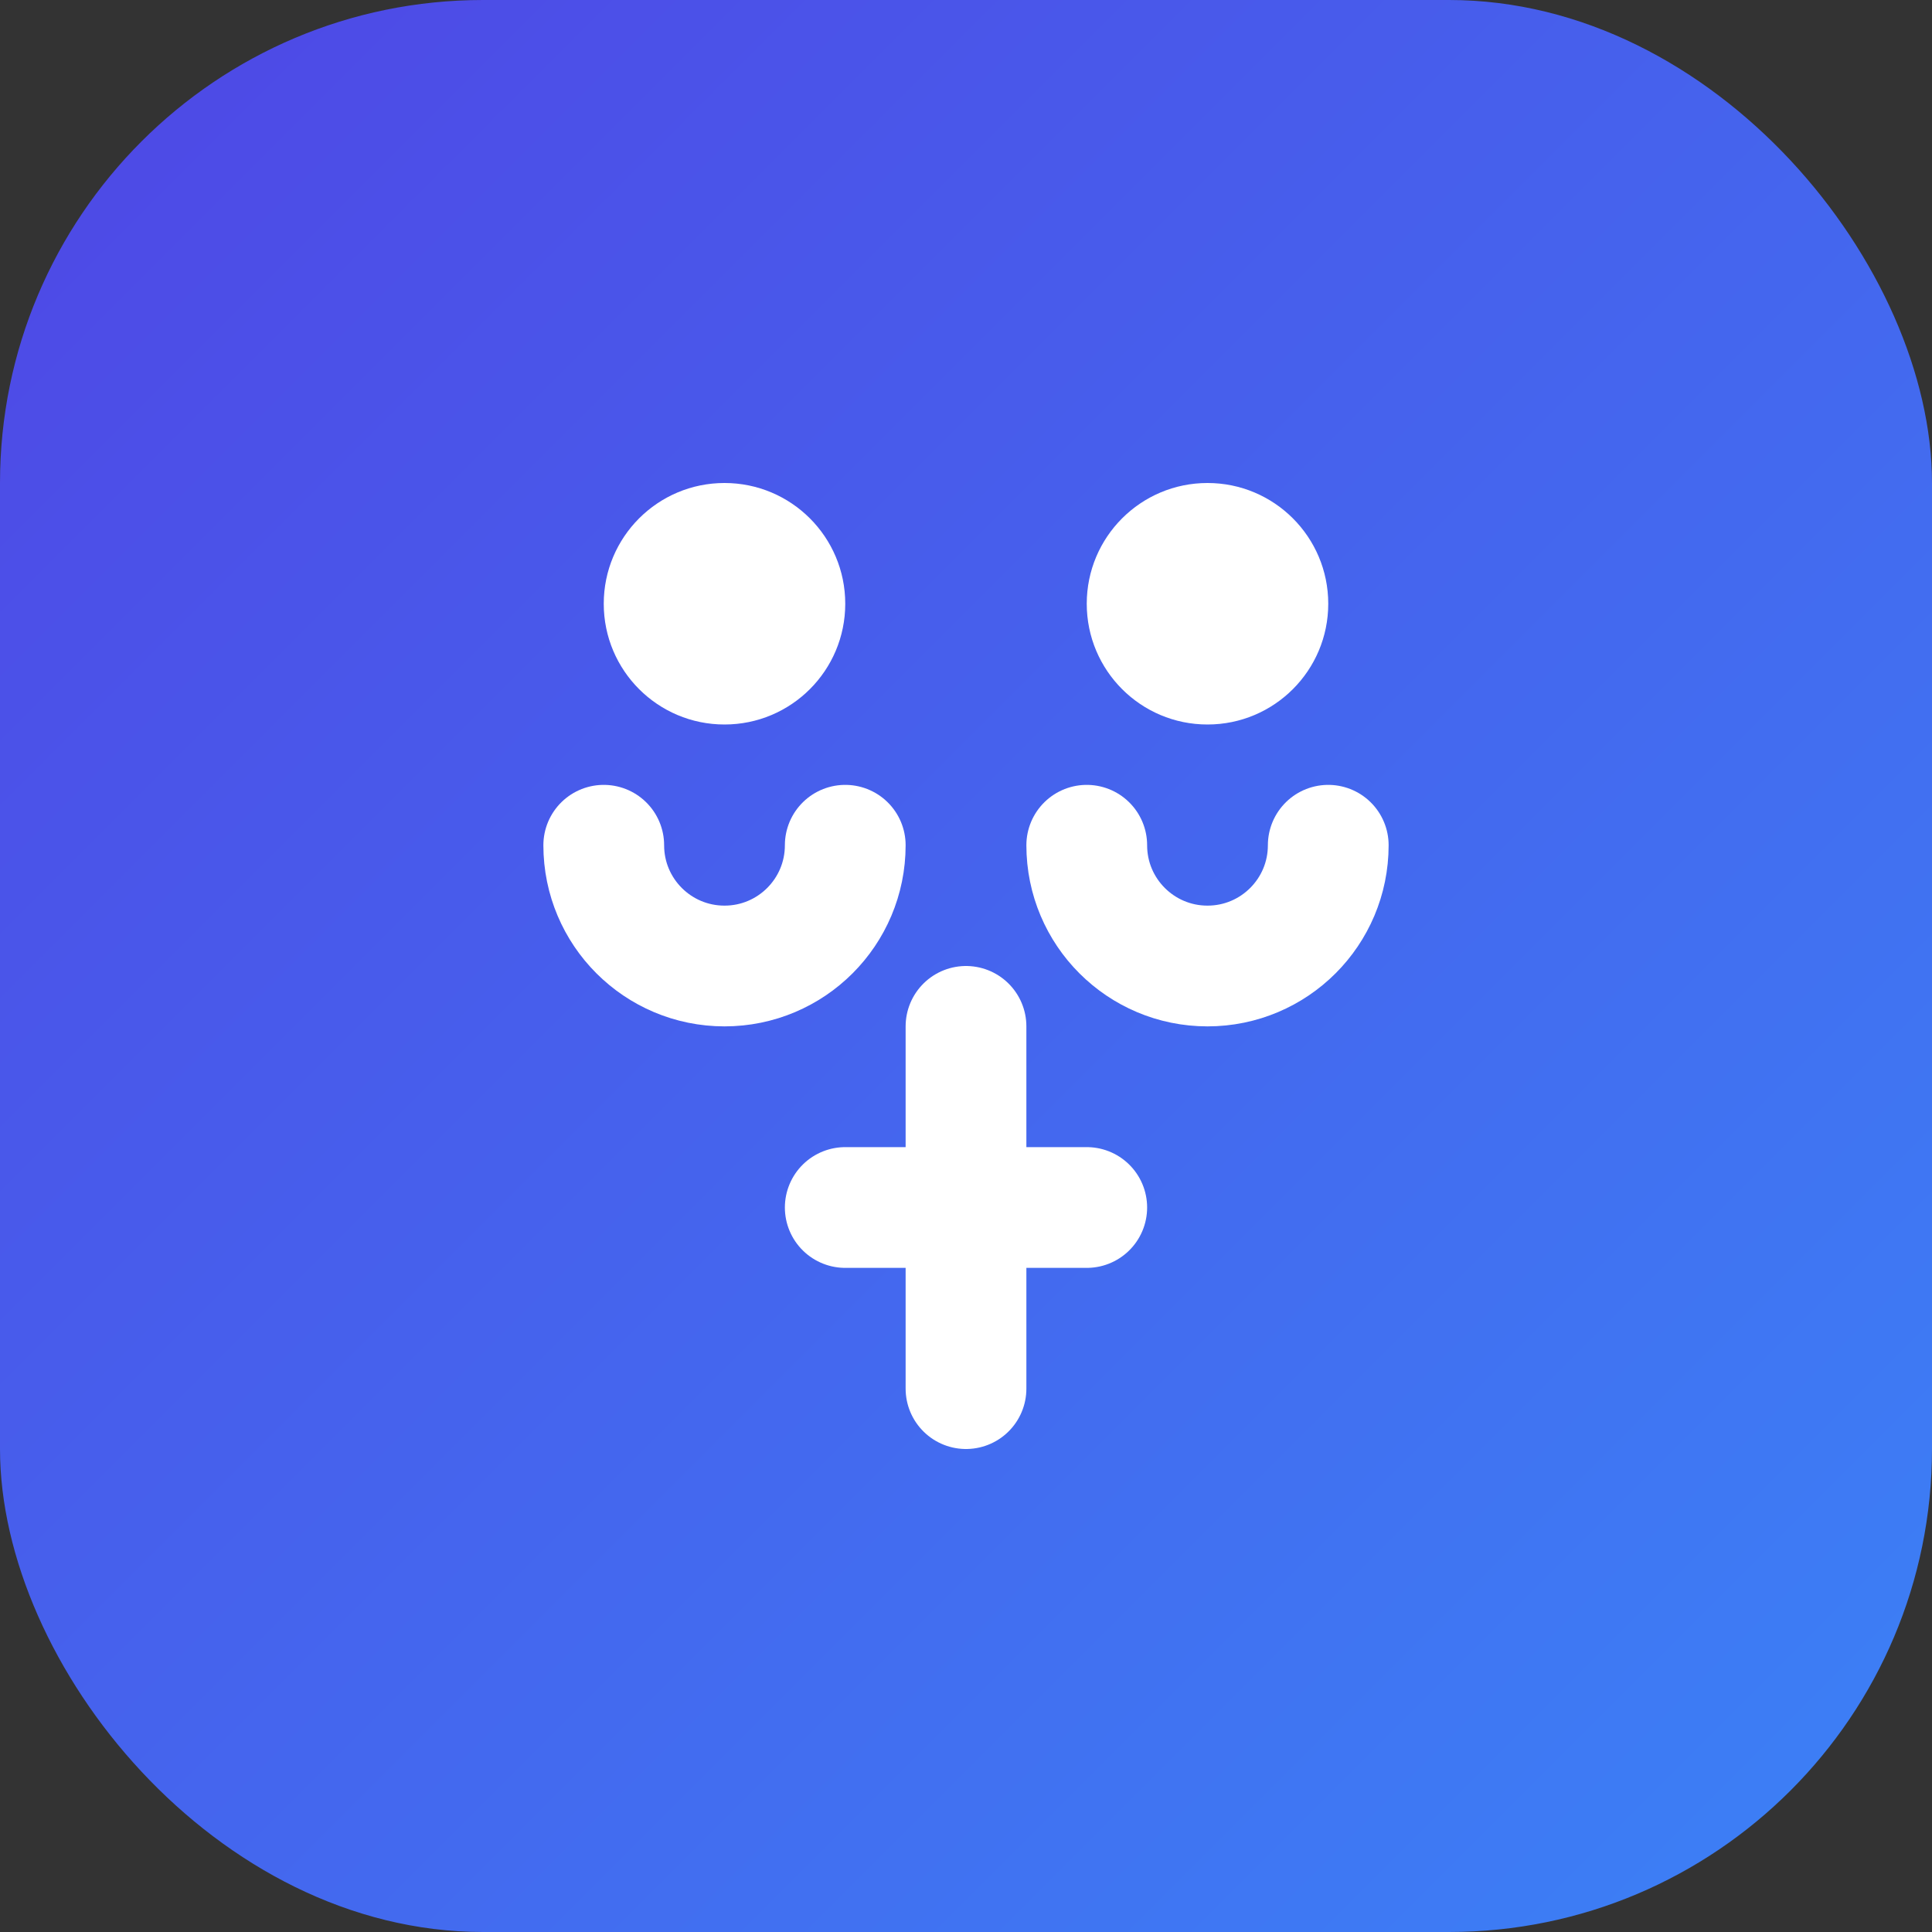 <?xml version="1.0" encoding="UTF-8"?>
<svg width="32" height="32" viewBox="0 0 32 32" fill="none" xmlns="http://www.w3.org/2000/svg">
  <rect x="0" y="0" width="32" height="32" fill="#333333" stroke="none"/>
  <defs>
    <linearGradient id="paint0_linear" x1="0" y1="0" x2="32" y2="32" gradientUnits="userSpaceOnUse">
      <stop stop-color="#4F46E5"/>
      <stop offset="1" stop-color="#3B82F6"/>
    </linearGradient>
  </defs>
  <rect width="32" height="32" rx="8" fill="url(#paint0_linear)"/>
  <!-- 첫 번째 사람 -->
  <path d="M12 12C13.105 12 14 11.105 14 10C14 8.895 13.105 8 12 8C10.895 8 10 8.895 10 10C10 11.105 10.895 12 12 12Z" fill="white"/>
  <path d="M10 14C10 15.105 10.895 16 12 16C13.105 16 14 15.105 14 14" stroke="white" stroke-width="2" stroke-linecap="round"/>
  <!-- 두 번째 사람 -->
  <path d="M20 12C21.105 12 22 11.105 22 10C22 8.895 21.105 8 20 8C18.895 8 18 8.895 18 10C18 11.105 18.895 12 20 12Z" fill="white"/>
  <path d="M18 14C18 15.105 18.895 16 20 16C21.105 16 22 15.105 22 14" stroke="white" stroke-width="2" stroke-linecap="round"/>
  <!-- 연결선/악수 -->
  <path d="M14 20L18 20M16 17L16 23" stroke="white" stroke-width="2" stroke-linecap="round" stroke-linejoin="round"/>
</svg> 